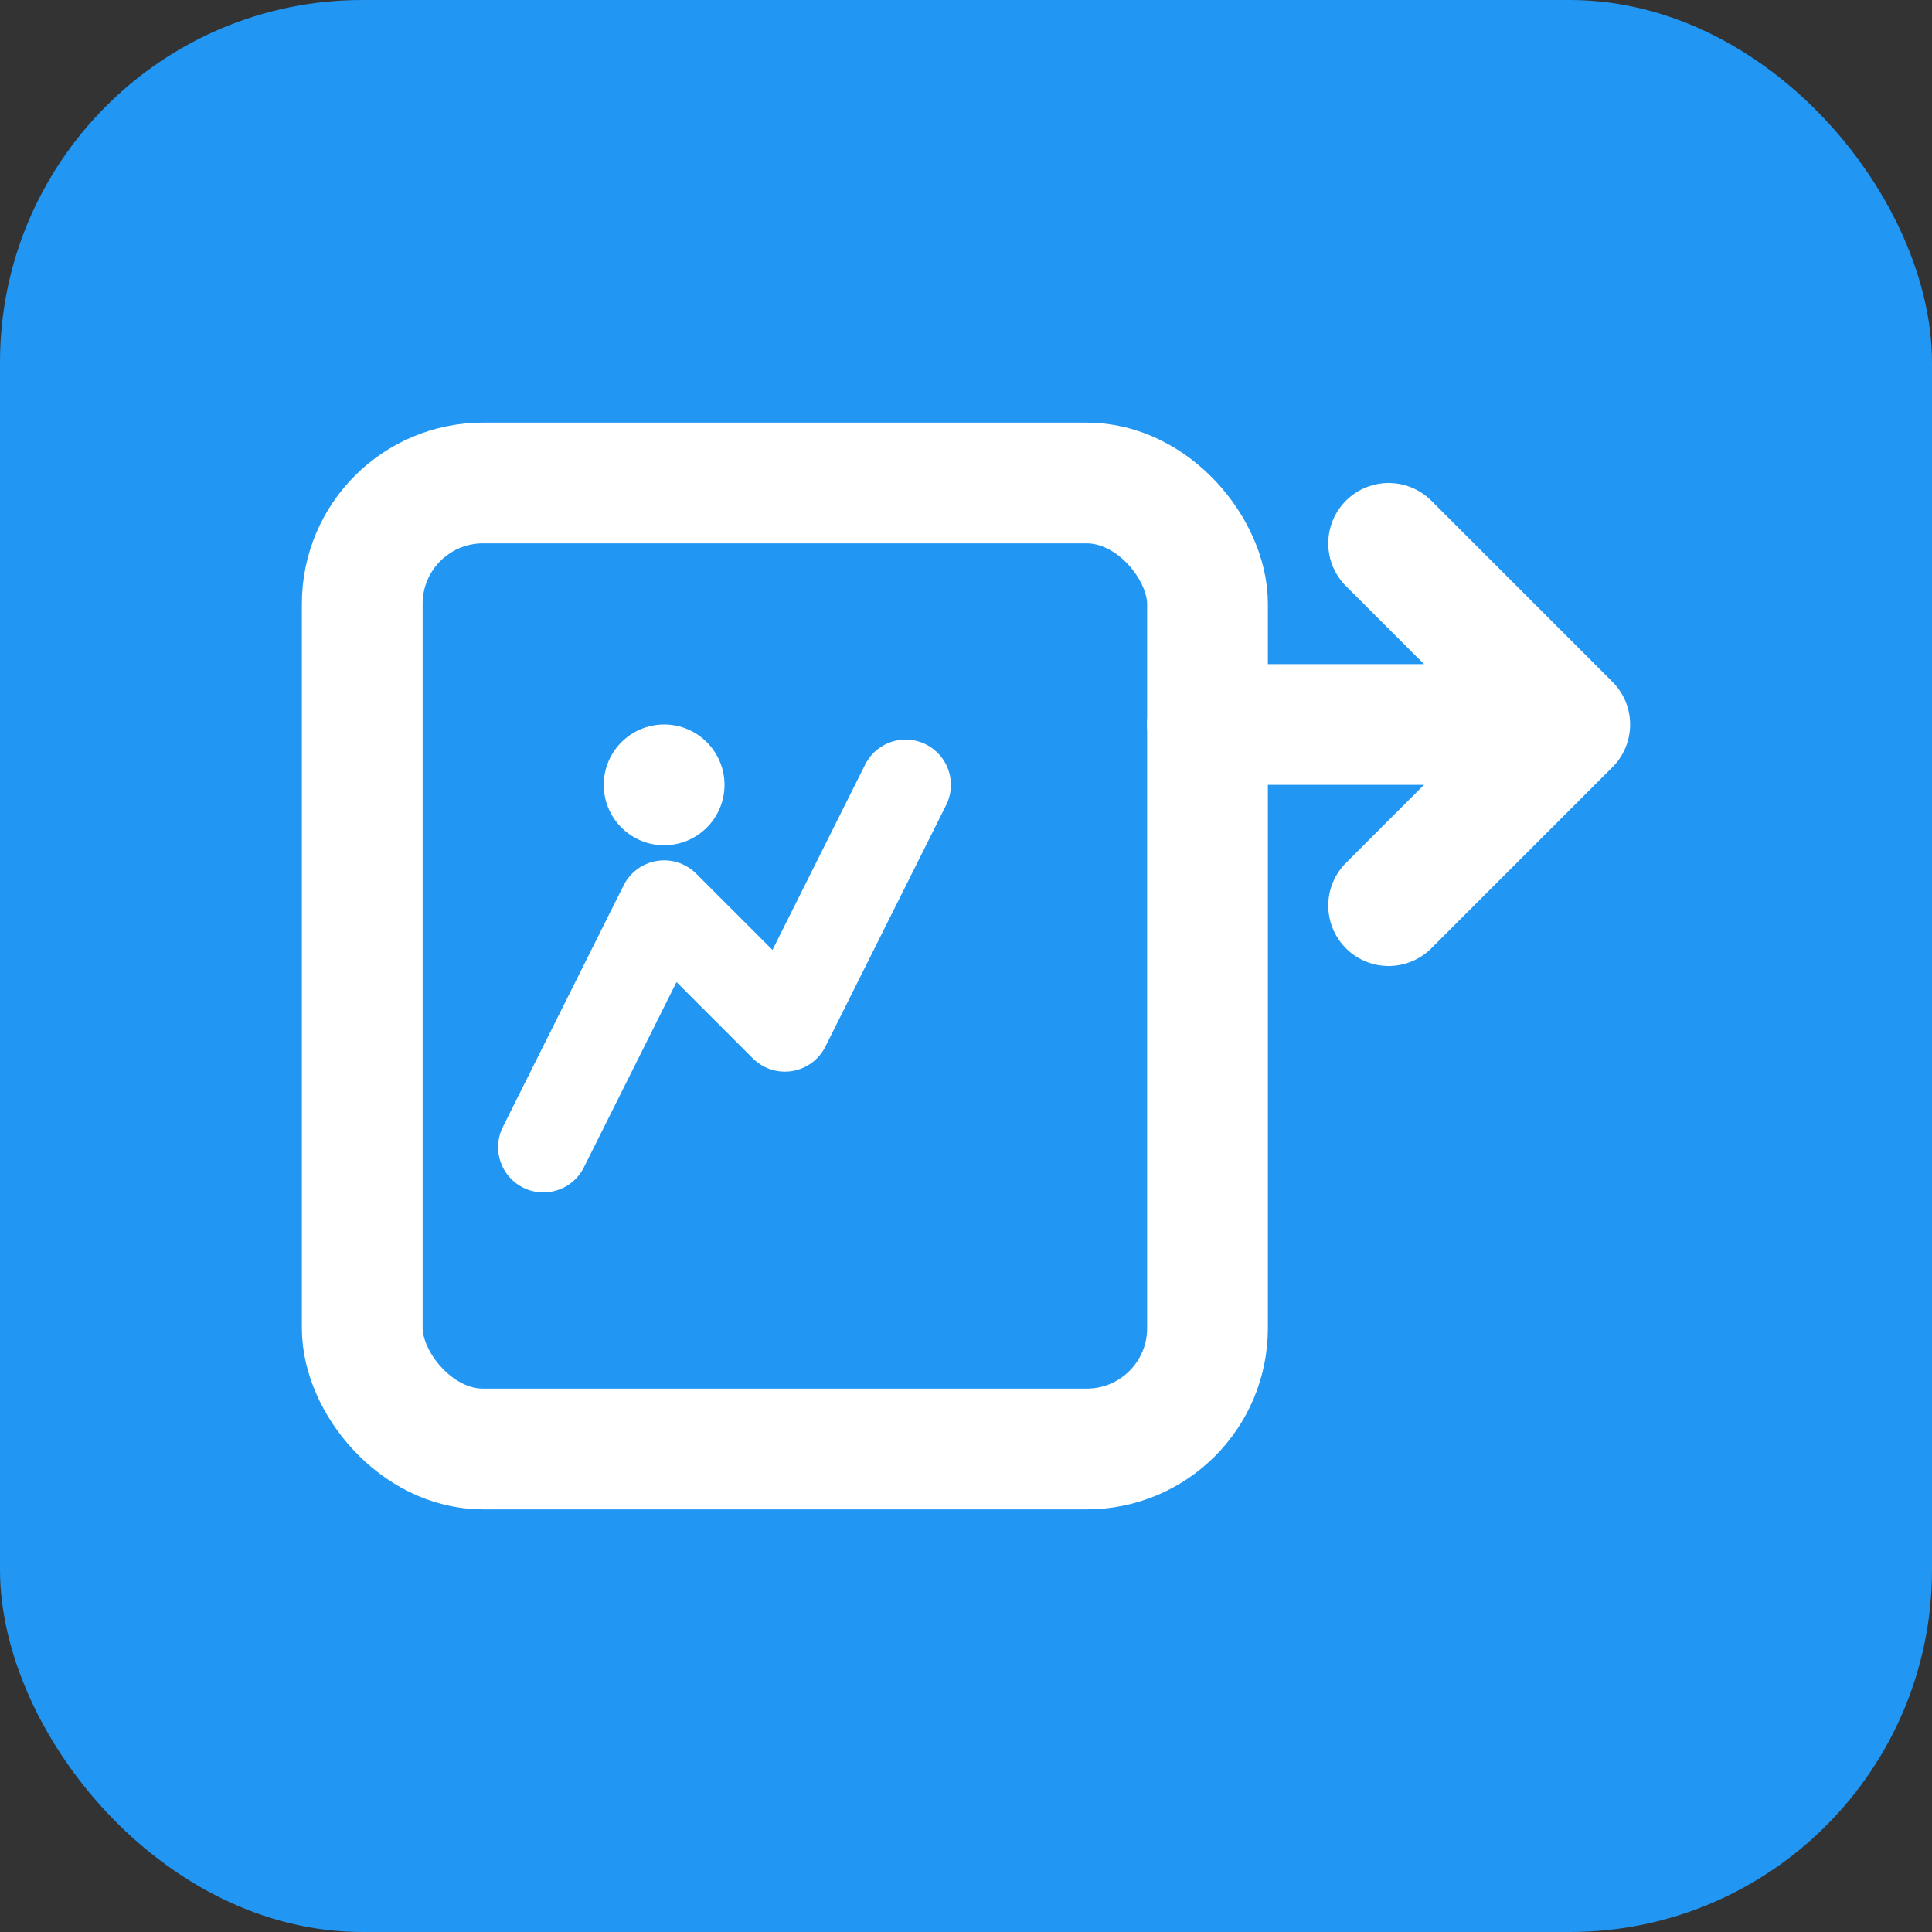 <svg fill="none" height="32" viewBox="0 0 32 32" width="32" xmlns="http://www.w3.org/2000/svg"><rect x="0" y="0" width="32" height="32" fill="#333333" stroke="none"/><rect fill="#2196f3" height="32" rx="6" width="32"/><g stroke="#fff"><rect height="16" rx="2" stroke-width="2" width="14" x="6" y="8"/><path d="m20 12h6m0 0-3-3m3 3-3 3" stroke-linecap="round" stroke-linejoin="round" stroke-width="2"/><path d="m9 19 2-4 2 2 2-4" stroke-linecap="round" stroke-linejoin="round" stroke-width="1.5"/></g><circle cx="11" cy="13" fill="#fff" r="1"/></svg>